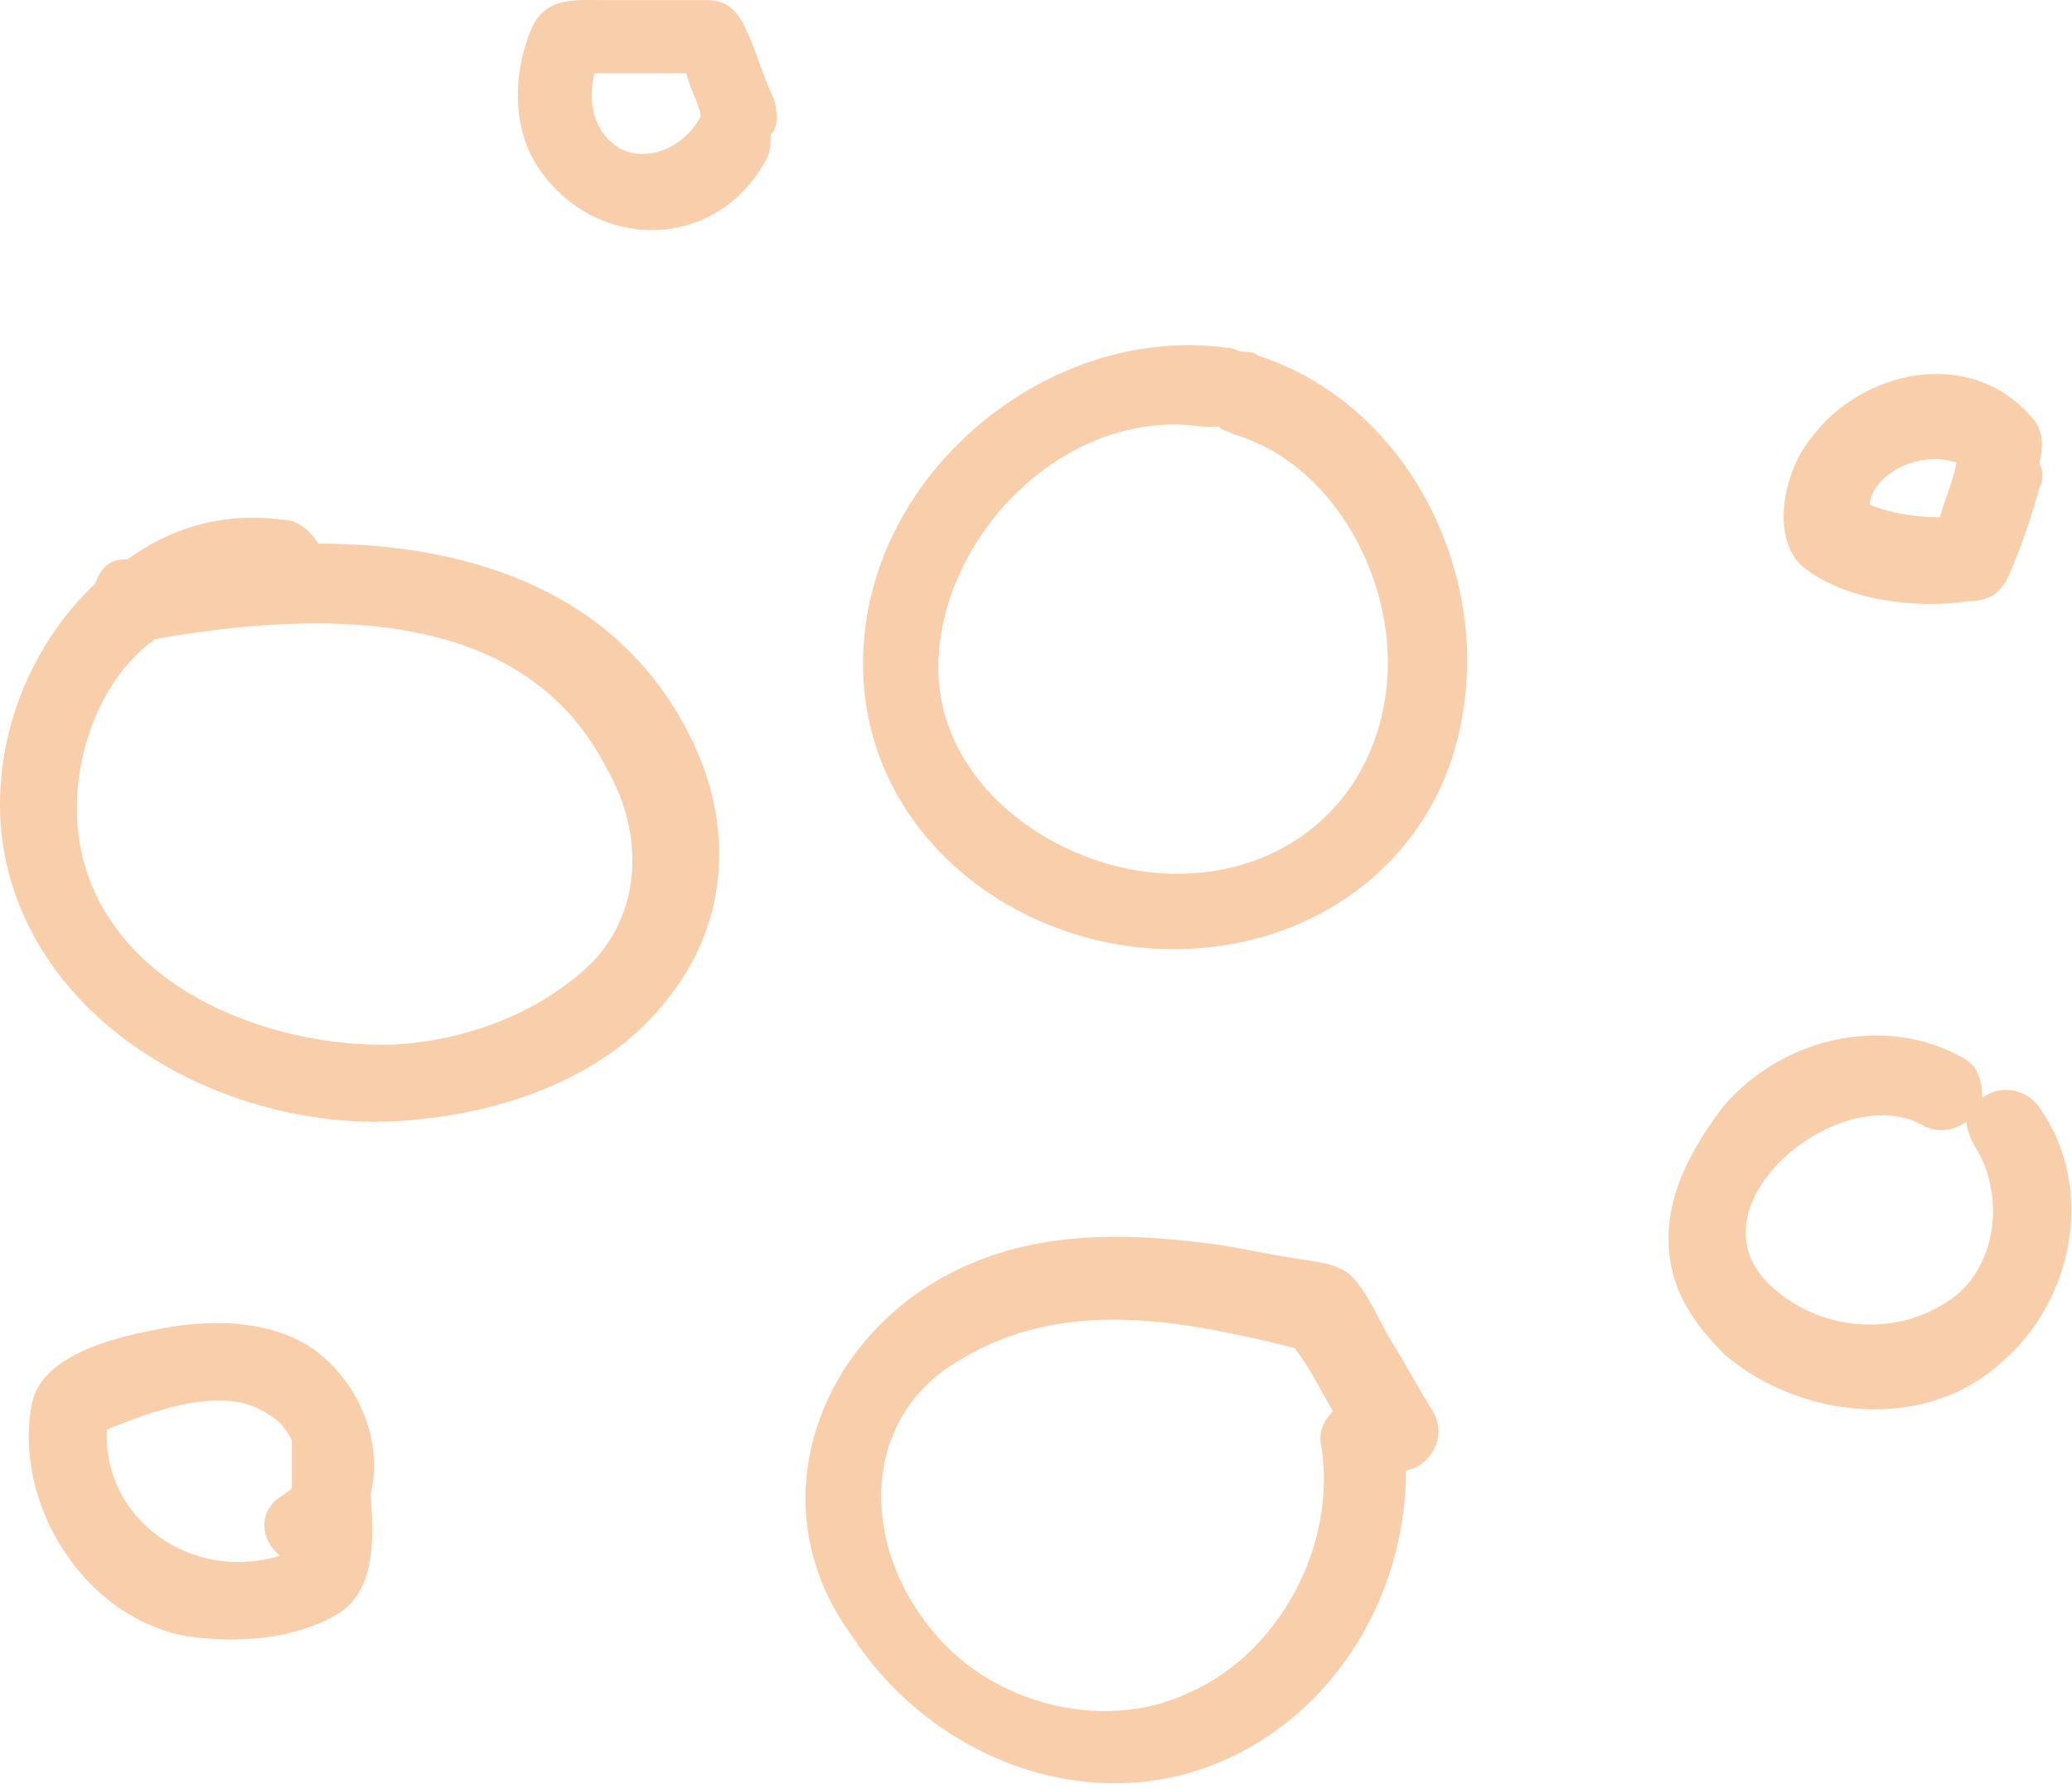 <svg xmlns="http://www.w3.org/2000/svg" width="110" height="95" fill="none">
  <path fill="#F8CFAA" d="M61.14 46.329c6.071.628 11.305-2.933 12.352-9.009 1.046-5.657-2.303-12.57-7.956-14.246-.418-.21-.628-.21-.837-.42h-.837c-7.119-1.047-13.609 5.448-14.027 12.152-.419 6.285 5.443 10.894 11.305 11.523ZM45.857 34.178c.628-9.428 10.049-16.97 19.26-15.713.42 0 .629.209.838.209.21 0 .628 0 .837.21 7.746 2.514 12.143 11.103 10.887 18.855-1.256 8.38-8.793 13.409-17.167 12.57-8.165-.837-15.283-7.332-14.655-16.131ZM4.218 44.7c1.269 7.6 9.942 10.979 16.711 10.768 3.808-.211 7.827-1.69 10.577-4.434 2.75-2.956 2.539-7.178.635-10.345-4.443-8.657-15.443-8.234-23.904-6.756-2.962 2.11-4.654 6.545-4.02 10.767Zm.846-13.723c.211-.634.634-1.267 1.48-1.267h.212c2.327-1.689 5.077-2.533 8.25-2.111.846 0 1.48.633 1.904 1.267 8.038 0 16.077 2.533 19.885 10.556 2.115 4.434 1.903 9.5-1.27 13.512-3.173 4.223-8.673 6.123-13.75 6.545-9.096.845-19.884-4.645-21.577-14.357-.846-5.067 1.058-10.556 4.866-14.145ZM49.953 87.11c3.264 3.568 8.978 4.828 13.263 2.729 4.693-2.1 7.753-7.766 6.937-13.014-.204-.84.204-1.469.612-1.889-.612-1.05-1.224-2.309-2.04-3.358-5.917-1.47-12.243-2.728-17.752.63-5.51 3.148-5.305 10.284-1.02 14.902Zm1.428-19.94c4.285-1.889 8.978-1.679 13.467-1.05 1.224.21 2.245.42 3.469.63 1.02.21 2.653.21 3.469 1.05.816.84 1.428 2.309 2.04 3.358.816 1.26 1.428 2.519 2.245 3.778.816 1.47-.204 2.939-1.429 3.149 0 6.716-3.876 13.013-9.998 15.532-7.142 2.938-15.304-.42-19.385-6.717-5.305-7.136-1.632-16.371 6.122-19.73Zm42.632 1.11c2.494 2.338 6.444 2.763 9.354.85 2.703-1.7 3.118-5.739 1.455-8.29-.208-.424-.415-.85-.415-1.275-.624.425-1.456.638-2.287.213-4.365-2.55-12.68 4.251-8.107 8.502Zm-5.405-3.188c.208-2.338 1.455-4.464 2.91-6.377 3.118-3.613 8.523-4.889 12.681-2.55.831.425 1.039 1.275 1.039 2.125.832-.638 2.287-.638 3.118.638 2.91 4.25 1.663 10.202-2.079 13.39-4.157 3.827-10.809 2.977-14.759-.424-2.078-2.126-3.118-4.039-2.91-6.802Zm-73.74 17.517c-1.045-.812-1.254-2.436.209-3.248.209-.203.418-.203.418-.406V76.52c-.21-.609-.836-1.218-1.254-1.42-2.3-1.625-6.06-.204-8.568.811-.21 4.871 4.597 8.118 9.195 6.698ZM1.702 74.49c.627-2.841 5.224-3.653 7.523-4.059 2.717-.406 5.852-.203 7.941 1.624 2.09 1.826 3.135 4.668 2.508 7.306.21 2.436.21 5.074-1.672 6.292-2.298 1.42-5.433 1.624-8.15 1.218-5.433-1.015-9.195-7.104-8.15-12.38ZM32.73 7.77c1.56 1.02 3.703 0 4.483-1.635-.195-.817-.585-1.43-.78-2.246h-4.872c-.39 1.634 0 3.063 1.17 3.88Zm-4.48-6.333c.78-1.634 2.338-1.43 3.897-1.43h5.456c.975 0 1.56.613 1.949 1.43.584 1.225.974 2.655 1.559 3.88.195.817.195 1.43-.195 1.839 0 .408 0 .817-.195 1.225-2.533 4.902-8.964 5.106-12.082.613-1.559-2.247-1.364-5.31-.39-7.557Zm70.999 25.362c1.1.445 2.421.667 3.741.667.22-.89.66-1.78.88-2.892-1.76-.668-4.401.445-4.621 2.225Zm-3.081-3.56c2.64-3.56 8.363-4.894 11.664-1.112.66.667.66 1.557.44 2.447.22.445.22.89 0 1.335-.44 1.557-.88 2.892-1.541 4.45-.44 1.112-1.1 1.557-2.2 1.557-2.641.445-6.823 0-9.023-2.003-1.54-1.78-.66-5.116.66-6.674Z"/>
</svg>
